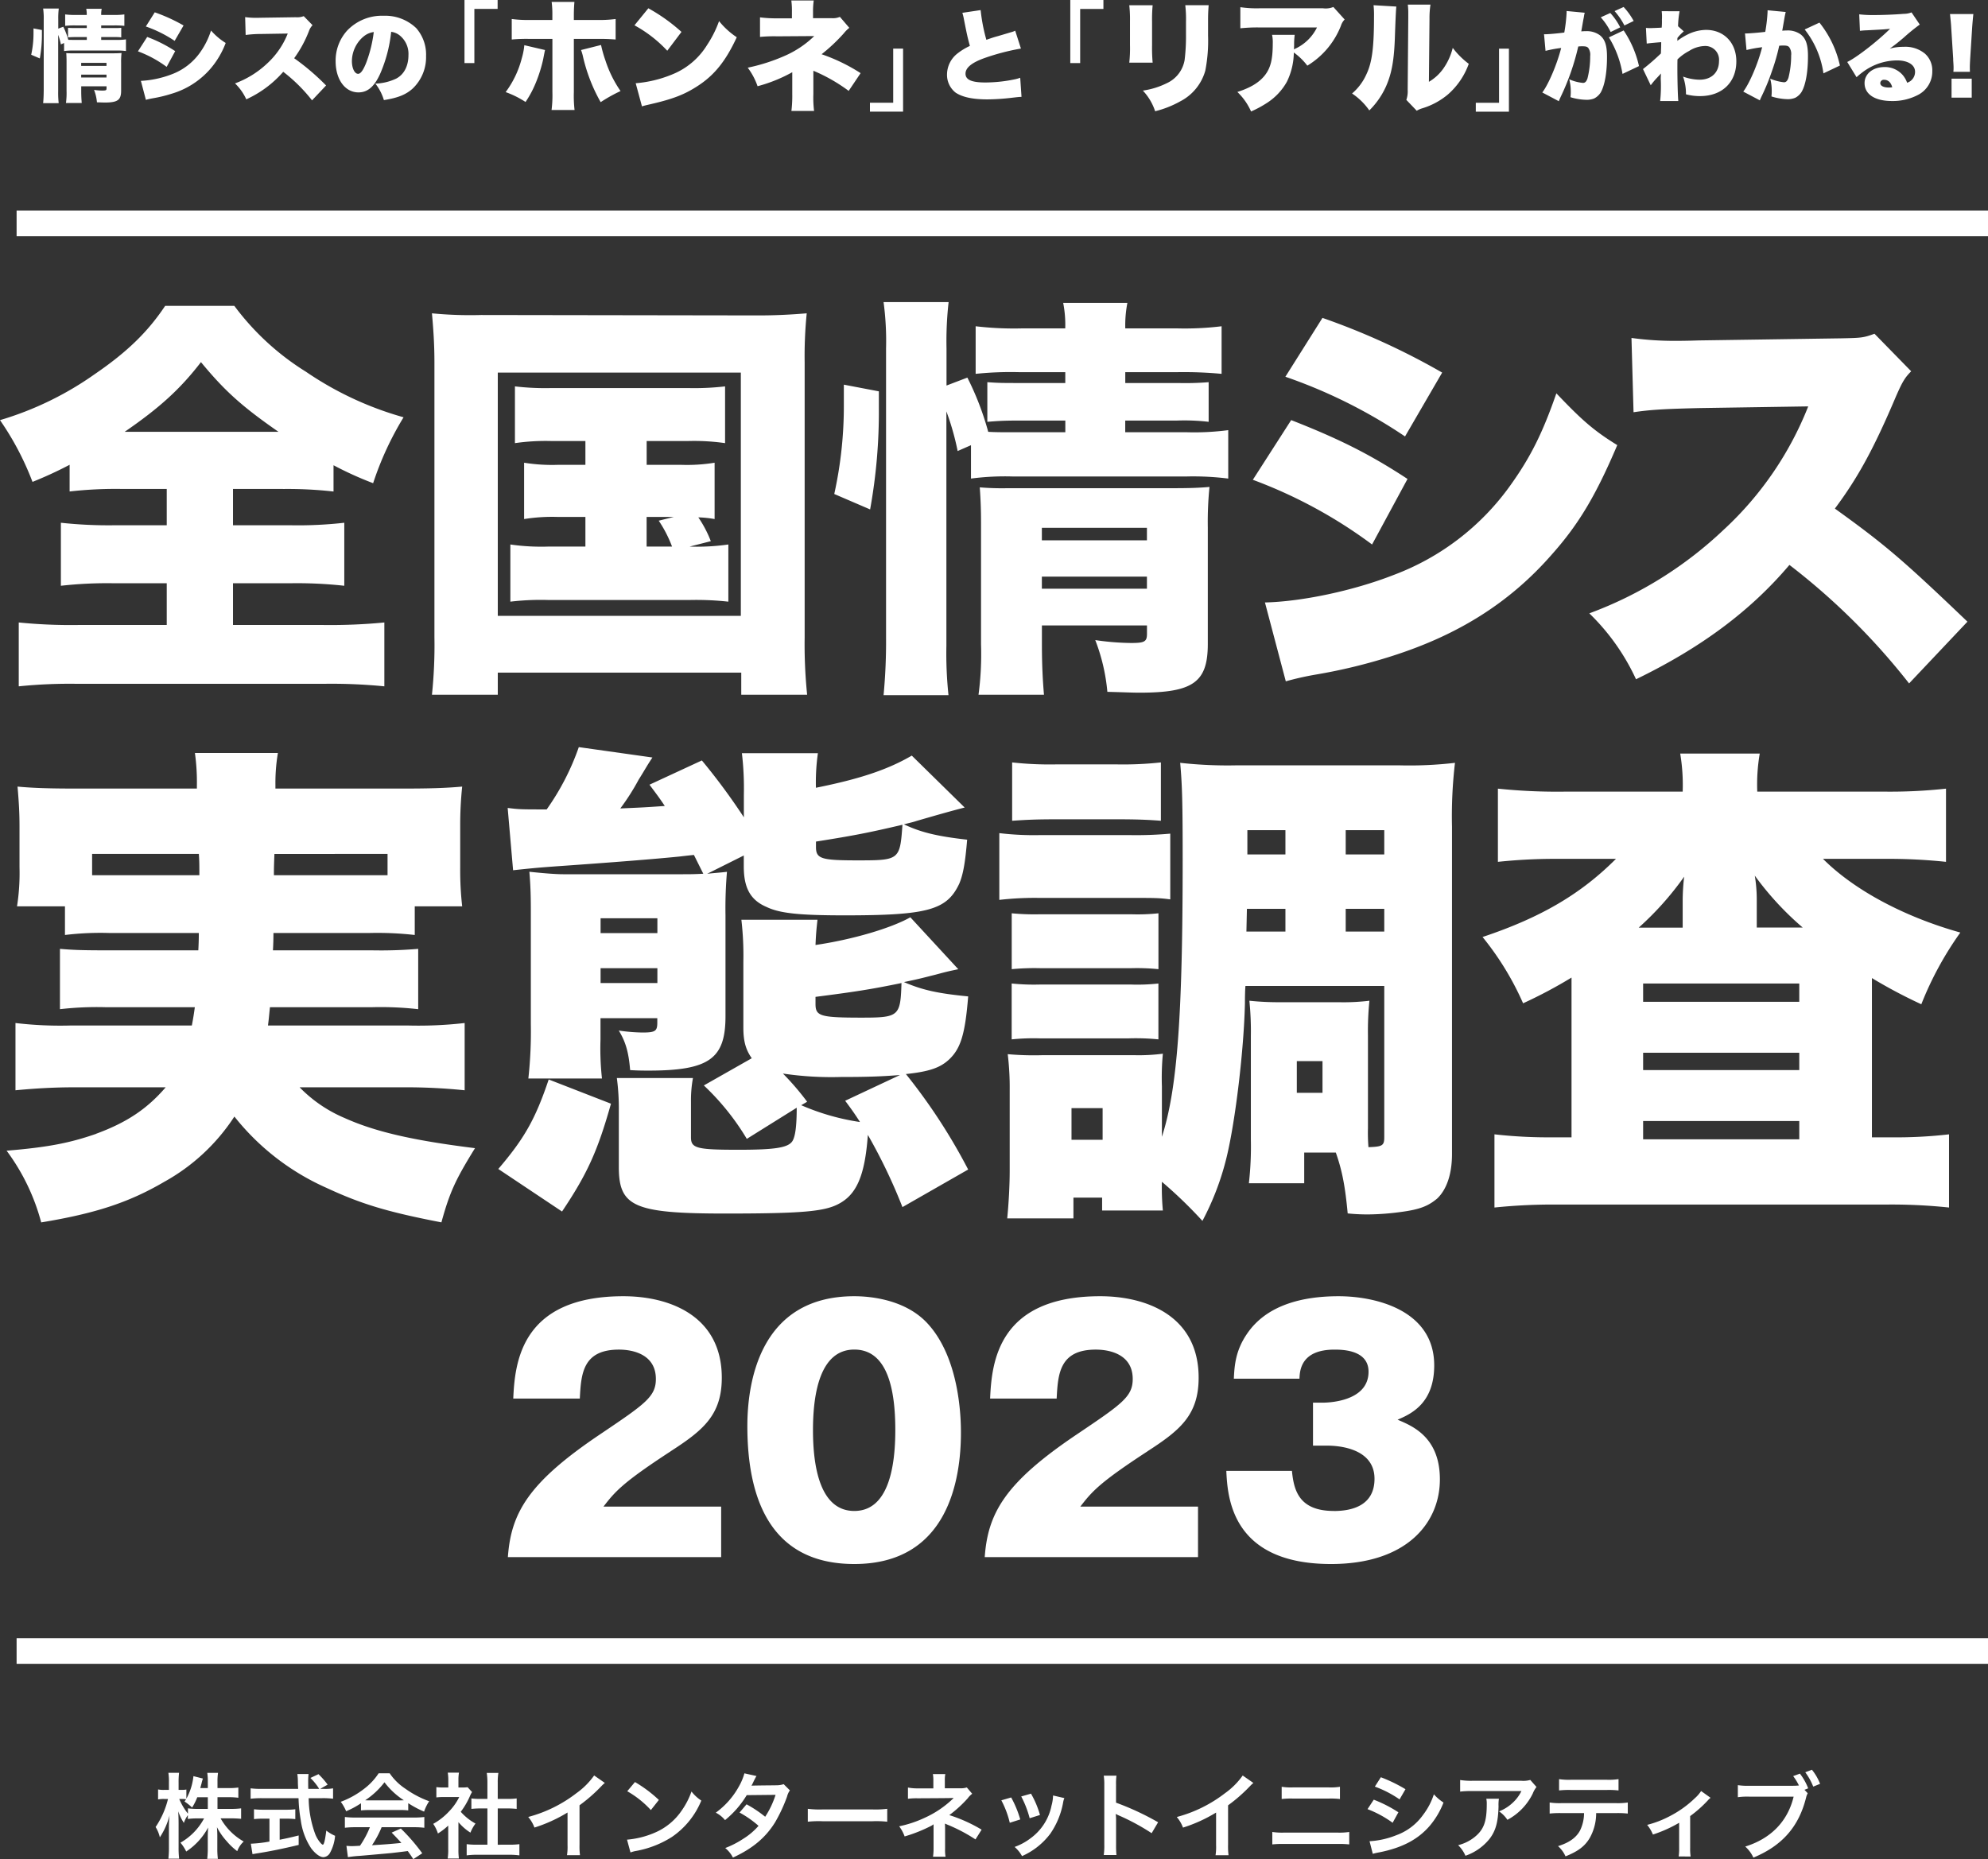<svg xmlns="http://www.w3.org/2000/svg" width="472.85" height="442.24" viewBox="0 0 472.85 442.24">
  <rect x="0" y="0" width="472.85" height="442.24" fill="#333333" stroke="none"/>
  <path id="パス_27884" data-name="パス 27884" d="M10.24,24.54h3.72a22.019,22.019,0,0,1-.12-2.82V8.29a14.54,14.54,0,0,1,.64,2.27l.76-.33v1.91a15.857,15.857,0,0,1,2.36-.12h10a15.5,15.5,0,0,1,2.36.12V9.37a14.372,14.372,0,0,1-2.36.12H24.07V8.82h2.96a12.256,12.256,0,0,1,1.81.07V6.62a15.665,15.665,0,0,1-1.74.05H24.07V6.05h2.96a21.06,21.06,0,0,1,2.55.1V3.43a16.893,16.893,0,0,1-2.6.12H24.07a6.532,6.532,0,0,1,.12-1.46H20.51a6.276,6.276,0,0,1,.12,1.46H18.22a18.313,18.313,0,0,1-2.72-.12V6.15a19.622,19.622,0,0,1,2.51-.1h2.63v.62h-2.6c-.93,0-1.22,0-1.86-.05V8.89a18.288,18.288,0,0,1,1.84-.07h2.63v.67H17.62c-.64,0-.96,0-1.38-.02a16.908,16.908,0,0,0-1.19-3.11l-1.19.45V4.68a19.134,19.134,0,0,1,.12-2.65H10.26a16.477,16.477,0,0,1,.14,2.65V21.24c0,1.27-.05,2.41-.14,3.3Zm14.18-2.99a14.593,14.593,0,0,1-2.05-.17,10.783,10.783,0,0,1,.69,2.96c.98.02,1.41.05,1.84.05,3.08,0,3.91-.6,3.91-2.8V14.95a18.182,18.182,0,0,1,.1-2.34c-.55.05-1.07.07-2.1.07H17.36a14.975,14.975,0,0,1-1.6-.05c.05.67.07,1.27.07,1.98v7a17.669,17.669,0,0,1-.14,2.89h3.75c-.07-.86-.12-1.72-.12-2.89V20.53h6.02v.48c0,.45-.14.53-.91.53Zm-5.11-6.6h6.02v.72H19.31Zm0,3.49v-.69h6.02v.69ZM9.97,8.07V7.14l-2-.38V7.88a23.513,23.513,0,0,1-.55,5.14l2.05.88A31.831,31.831,0,0,0,9.97,8.07Zm31.7,4.09a33.171,33.171,0,0,0-6.66-3.37l-2.2,3.42a27.48,27.48,0,0,1,6.83,3.7Zm-8.16,7.07,1.19,4.52a17.124,17.124,0,0,1,1.7-.38,31.88,31.88,0,0,0,4.34-1.05,19.521,19.521,0,0,0,9.22-5.86,20.384,20.384,0,0,0,3.72-6.24,15.444,15.444,0,0,1-3.49-2.96,18.6,18.6,0,0,1-2.63,5.26,14.452,14.452,0,0,1-6.68,5.14,24,24,0,0,1-7.38,1.58ZM43.66,6.06a40.651,40.651,0,0,0-6.85-3.13L34.69,6.3a29.794,29.794,0,0,1,6.85,3.42ZM55.91,19.85a12.336,12.336,0,0,1,2.67,3.78,25.985,25.985,0,0,0,8.79-6.55,38.293,38.293,0,0,1,6.85,6.79l3.34-3.54a55.893,55.893,0,0,0-7.59-6.48A28.334,28.334,0,0,0,73.48,7.4a3.809,3.809,0,0,1,.86-1.41l-2.1-2.15a4.305,4.305,0,0,1-1.91.26l-8.17.12c-.69.02-1.15.02-1.34.02a17.643,17.643,0,0,1-2.51-.17l.12,4.25a29.273,29.273,0,0,1,3.8-.24l6.21-.1a19.266,19.266,0,0,1-4.8,7.03,22.517,22.517,0,0,1-7.74,4.83Zm29.34,2.13c2.17,0,3.77-1.34,5.16-4.4A33.6,33.6,0,0,0,93.04,7.57a4,4,0,0,1,2.01.84,5.615,5.615,0,0,1,2.1,4.71c0,2.56-1.03,4.56-2.86,5.55a12.439,12.439,0,0,1-5.01,1.22,11.769,11.769,0,0,1,2.03,3.92c3.34-.53,5.23-1.29,6.85-2.75a10.269,10.269,0,0,0,3.18-7.72A9.524,9.524,0,0,0,99,6.69a10.654,10.654,0,0,0-7.78-2.94,11.415,11.415,0,0,0-8.64,3.51,10.633,10.633,0,0,0-2.75,7.29c0,4.37,2.25,7.43,5.44,7.43ZM86.3,8.84a4.744,4.744,0,0,1,2.6-1.22,31.105,31.105,0,0,1-1.79,7.29c-.72,1.82-1.34,2.65-1.93,2.65-.84,0-1.48-1.34-1.48-3.04a7.757,7.757,0,0,1,2.6-5.69Zm26.53-6.72h5.53V0h-7.88V15h2.35V2.12Zm18.56,7.14v12.6a27.751,27.751,0,0,1-.2,4.3h5.47a29.839,29.839,0,0,1-.17-4.25V9.26h5.53a43.4,43.4,0,0,1,4.41.14V4.52a29.859,29.859,0,0,1-4.5.23h-5.44V3.69c0-1.29.06-2.38.14-3.24h-5.42a22.279,22.279,0,0,1,.17,3.18V4.75h-5.3a28.957,28.957,0,0,1-4.36-.23V9.4a37.211,37.211,0,0,1,4.33-.14h5.33Zm-3.93,10.39a34.181,34.181,0,0,0,1.72-5.48c.23-1.18.37-1.92.46-2.27l-4.93-1.15a15.728,15.728,0,0,1-.6,3.1,23.1,23.1,0,0,1-3.84,8.06A22.058,22.058,0,0,1,125,24.26a24.536,24.536,0,0,0,2.46-4.62Zm15.5-8.95-4.76,1.2a10.153,10.153,0,0,1,.43,1.41,39.981,39.981,0,0,0,4.24,10.99,35.923,35.923,0,0,1,4.73-2.64,27.7,27.7,0,0,1-3.58-7.23,29.237,29.237,0,0,1-1.06-3.73Zm8.24,9.09,1.49,5.51c.77-.23.95-.26,2.06-.52,5.33-1.23,8.05-2.29,11.15-4.3,4.01-2.58,6.73-5.97,9.34-11.62a18.486,18.486,0,0,1-4.21-3.84,25.9,25.9,0,0,1-2.81,5.62,17.328,17.328,0,0,1-8.4,7.09,28.674,28.674,0,0,1-8.62,2.07Zm7.51-7.72,3.38-4.48a41.8,41.8,0,0,0-7.88-5.62l-3.3,4.05A30.7,30.7,0,0,1,158.71,12.07Zm19.13,4.02a15.989,15.989,0,0,1,2.35,4.42,35.82,35.82,0,0,0,8.25-3.33v5.16a29.655,29.655,0,0,1-.2,4.05h5.39a25.554,25.554,0,0,1-.17-4.02V16.83a39.768,39.768,0,0,1,8.4,4.79l2.84-4.22a42.542,42.542,0,0,0-9.28-4.5,41.663,41.663,0,0,0,5.27-4.96,8.459,8.459,0,0,1,1.32-1.32l-2.24-2.61a4.172,4.172,0,0,1-1.83.32h-4.56V2.72a18.233,18.233,0,0,1,.17-2.61h-5.33a18.96,18.96,0,0,1,.14,2.67V4.36h-3.41a30.264,30.264,0,0,1-4.18-.23V8.78a35.609,35.609,0,0,1,4.13-.14l8.77-.06a23.693,23.693,0,0,1-7.22,4.79,43.494,43.494,0,0,1-8.6,2.73Zm36.96-4.53h-2.35V24.44h-5.53v2.12h7.88Zm12.65,10.57c1.58,1,3.99,1.51,7.42,1.51a52.682,52.682,0,0,0,6.02-.41c1.22-.14,1.48-.17,2.08-.19l-.31-4.54a9.77,9.77,0,0,1-1.26.36,34.642,34.642,0,0,1-7,.76c-3.32,0-4.75-.65-4.75-2.1s1.58-2.68,4.63-3.75a53.911,53.911,0,0,1,8.55-2.22L241.47,7.3a4.7,4.7,0,0,1-.98.36q-.86.26-3.13.93c-.98.26-1.67.5-2.75.88a40.771,40.771,0,0,1-1.36-7.07l-4.35.65a12.63,12.63,0,0,1,.38,1.58c.72,3.63.84,4.21,1.41,6.29a14.951,14.951,0,0,0-2.98,1.82,6.4,6.4,0,0,0-2.46,4.92,5.371,5.371,0,0,0,2.2,4.49Zm29.47-20h5.53V0h-7.88V15h2.35V2.12ZM268.6,14.9h5.56a39.083,39.083,0,0,1-.14-4.1V5.09a35.808,35.808,0,0,1,.14-3.84H268.6a29.406,29.406,0,0,1,.17,3.79v5.68a30.5,30.5,0,0,1-.17,4.19Zm6.16,11.56a24.042,24.042,0,0,0,5.96-2.35,11.808,11.808,0,0,0,5.96-7.29,37.084,37.084,0,0,0,.66-8.35V5.11c0-1.84.03-2.27.14-3.87h-5.56a28.4,28.4,0,0,1,.17,3.93V8.15a46.927,46.927,0,0,1-.32,6.08,7.429,7.429,0,0,1-4.27,5.57,18.666,18.666,0,0,1-5.67,1.75,13.06,13.06,0,0,1,2.92,4.91Zm19.54-4.59a14.48,14.48,0,0,1,3.27,4.65,26.246,26.246,0,0,0,4.04-2.21,14.221,14.221,0,0,0,4.47-4.85,16.213,16.213,0,0,0,1.66-6.97,15.09,15.09,0,0,1,3.21,3.13,19.329,19.329,0,0,0,7.99-9.49,3.665,3.665,0,0,1,.89-1.49l-2.69-2.98a4.773,4.773,0,0,1-2.46.31H299.66a27.275,27.275,0,0,1-4.64-.26V6.73a39.061,39.061,0,0,1,4.56-.2h13.67a10.866,10.866,0,0,1-4.81,4.88,6.559,6.559,0,0,0-.66.34c0-.29.03-.98.03-1a16.684,16.684,0,0,1,.14-2.47h-5.39a7.956,7.956,0,0,1,.17,1.98c0,3.82-.49,5.85-1.86,7.63-1.35,1.72-3.41,2.98-6.56,3.99Zm44.07,3.87a17.221,17.221,0,0,0,6.02-3.27,17.5,17.5,0,0,0,4.96-7.29,18.964,18.964,0,0,1-3.81-3.79,14.734,14.734,0,0,1-2.23,4.91,11.056,11.056,0,0,1-3.44,3.16l.14-15.03a21.01,21.01,0,0,1,.23-3.33h-5.39a16.5,16.5,0,0,1,.11,2.24V4.37l-.14,16.98a6.236,6.236,0,0,1-.32,2.41l2.47,2.58a6.029,6.029,0,0,1,1.4-.6Zm-12.67.52a18.921,18.921,0,0,0,3.98-5.74c1.37-3.13,1.95-6.31,2.12-12.31q.2-5.68.32-6.65l-5.42-.32a20.528,20.528,0,0,1,.11,2.64c0,7.43-.46,10.99-1.81,13.8a12.87,12.87,0,0,1-3.41,4.56,15.474,15.474,0,0,1,4.1,4.02Zm33.2-14.69h-2.35V24.45h-5.53v2.12h7.88v-15Zm26.47-5.06a15.214,15.214,0,0,0-2.36-3.42l-2.27,1.03a15.015,15.015,0,0,1,2.36,3.49ZM370.78,24.03c.14-.36.19-.43.38-.88a56.881,56.881,0,0,0,4.23-12.09,8.294,8.294,0,0,1,.96-.05c.84,0,1.17.1,1.43.41a2.791,2.791,0,0,1,.45,1.91,21.486,21.486,0,0,1-.64,5.31c-.26.76-.57,1.08-1.07,1.08a10.292,10.292,0,0,1-3.27-.86,11.5,11.5,0,0,1,.36,2.87,11.223,11.223,0,0,1-.07,1.39,13.6,13.6,0,0,0,3.8.62,4.659,4.659,0,0,0,1.86-.33A4,4,0,0,0,380.73,22c.96-1.67,1.5-4.76,1.5-8.48,0-2.7-.48-4.16-1.7-5.14a5.225,5.225,0,0,0-3.39-.96,7.677,7.677,0,0,0-1.03.05c.07-.38.24-1.36.45-2.58l.17-.86c.02-.14.05-.36.07-.43a2.432,2.432,0,0,1,.14-.57l-4.32-.41v.41a38.085,38.085,0,0,1-.55,4.71c-1.57.22-3.84.41-4.61.41a.9.9,0,0,1-.21-.02l.36,3.97a29.564,29.564,0,0,1,3.72-.69c-.98,3.85-2.98,8.58-4.49,10.59l3.94,2.08ZM382.67,8.88a24.087,24.087,0,0,1,3.25,8.7l3.92-1.86a24.988,24.988,0,0,0-3.65-8.48l-3.51,1.65Zm5.9-3.9a16.458,16.458,0,0,0-2.39-3.32l-2.15.98a16.239,16.239,0,0,1,2.34,3.42l2.2-1.07Zm6.52,7.7a54.85,54.85,0,0,1-4.3,3.75l1.84,3.85a19.985,19.985,0,0,1,1.55-1.84q.62-.65.88-.96-.05.96-.05,1.27a33.561,33.561,0,0,1-.14,5.28h4.32c-.12-1.2-.22-4.83-.22-7.84,0-.48,0-.96.02-2.06a11.76,11.76,0,0,1,2.77-2.01,7.271,7.271,0,0,1,3.58-1.17,3.267,3.267,0,0,1,3.53,3.56c0,2.73-1.79,4.45-4.63,4.45a11.918,11.918,0,0,1-3.92-.74,12.155,12.155,0,0,1,.69,4.21,12.607,12.607,0,0,0,3.34.43c5.23,0,8.64-3.25,8.64-8.27,0-4.42-2.94-7.48-7.21-7.48a10.148,10.148,0,0,0-4.25,1.03,15.217,15.217,0,0,0-2.58,1.58,3.274,3.274,0,0,0,.02-.38,2.192,2.192,0,0,1,.02-.33,11.829,11.829,0,0,1,1.5-1.55l-1.36-1.22a22.7,22.7,0,0,1,.36-3.56l-4.25-.02c.05.57.07.79.07,1.12v.17c0,.26,0,.53-.02.76a16.46,16.46,0,0,1-.05,1.86c-.6.05-2.58.12-2.84.12q-.17,0-.91-.05l.19,3.73q.67-.12,3.44-.34,0,.53-.02,1.31c-.02.48-.02.74-.05,1.34Zm23.49,11.18c.14-.34.19-.45.38-.86a51.432,51.432,0,0,0,2.53-6.17,48.147,48.147,0,0,0,1.7-5.95,8.294,8.294,0,0,1,.96-.05c.84,0,1.17.1,1.43.41a2.816,2.816,0,0,1,.45,1.94,21.615,21.615,0,0,1-.64,5.31c-.26.76-.57,1.08-1.07,1.08a11.184,11.184,0,0,1-3.27-.86,11.166,11.166,0,0,1,.36,2.84,10.981,10.981,0,0,1-.07,1.39,13.807,13.807,0,0,0,3.8.65,4.659,4.659,0,0,0,1.86-.33,3.9,3.9,0,0,0,1.53-1.43c.96-1.65,1.5-4.76,1.5-8.48,0-2.7-.48-4.16-1.7-5.14a5.225,5.225,0,0,0-3.39-.96c-.33,0-.62.02-1.03.05.1-.55.26-1.46.45-2.56q.24-1.41.38-1.89l-4.32-.41v.41a38.671,38.671,0,0,1-.55,4.73c-1.55.19-3.84.38-4.61.38h-.21l.36,3.94a29.661,29.661,0,0,1,3.72-.67c-.95,3.78-2.96,8.53-4.49,10.56l3.94,2.08Zm19.05-8.27a24.911,24.911,0,0,0-4.87-10.21l-3.51,1.63a21.783,21.783,0,0,1,4.46,10.44l3.92-1.86Zm3.96,2.77a17.777,17.777,0,0,1,2.29-1.79,13.715,13.715,0,0,1,7.35-2.2c2.53,0,4.27,1.03,4.27,2.7a2.7,2.7,0,0,1-1.89,2.61,5.711,5.711,0,0,0-1.1-1.89,5.6,5.6,0,0,0-4.27-1.84c-2.77,0-4.75,1.6-4.75,3.82,0,2.65,2.46,4.26,6.49,4.26a12.936,12.936,0,0,0,6.33-1.51,6.242,6.242,0,0,0,3.29-5.62,5.306,5.306,0,0,0-1.74-4.13,7.315,7.315,0,0,0-5.11-1.63,11.589,11.589,0,0,0-3.27.43c1.6-1.17,2.03-1.53,3.3-2.6a47.548,47.548,0,0,1,3.84-3.13l-1.96-2.89a4.933,4.933,0,0,1-1.81.34c-2.41.19-5.06.29-7.19.29a26.551,26.551,0,0,1-3.44-.17l.17,3.92c.48-.05.93-.1,1.58-.12,3.37-.17,4.32-.22,5.59-.36-2.96,2.94-8,6.86-10.19,7.89l2.22,3.63Zm7.69,2.46c-1.29,0-2.05-.41-2.05-1.05a.821.821,0,0,1,.93-.79c.93,0,1.6.62,1.91,1.77A3.689,3.689,0,0,1,449.28,20.82Zm14.9,2.41h4.8V18.71h-4.8Zm.38-9.08q.1,1.41.1,1.86a8.564,8.564,0,0,1-.05,1.08h3.94c-.02-.6-.02-.86-.02-1.1,0-.36.02-.84.07-1.84l.48-7.58c.07-1,.22-2.68.29-3.23h-5.56c.12,1.17.24,2.25.29,3.23l.48,7.58ZM67.33,116.32a97.322,97.322,0,0,1,12,.6v-6.25a82.3,82.3,0,0,0,9.42,4.27,74.509,74.509,0,0,1,7.24-15.68,78.737,78.737,0,0,1-23.2-10.82A61.789,61.789,0,0,1,55.74,72.76H39.28c-4.16,6.25-9.12,11.02-16.66,16.18A76.777,76.777,0,0,1,0,99.94a68.2,68.2,0,0,1,7.73,14.69,93.214,93.214,0,0,0,8.83-4.07v6.35a97.351,97.351,0,0,1,12.49-.6H39.66v8.64H26.97a105.194,105.194,0,0,1-12.49-.6v14.99a98.54,98.54,0,0,1,12.49-.6H39.66v9.93H18.54a123.925,123.925,0,0,1-14.08-.6v15.19a119.618,119.618,0,0,1,13.68-.6h59.1a128.41,128.41,0,0,1,14.18.6V148.07a133.333,133.333,0,0,1-14.48.6H55.42v-9.93H69.2a102.03,102.03,0,0,1,12.69.6V124.35a98.161,98.161,0,0,1-12.59.6H55.42v-8.64h11.9Zm-37.68-13.6c8.23-5.66,13.19-10.13,18.15-16.58,5.65,6.85,9.72,10.52,18.44,16.58H29.65Zm139.42,26.01a27.493,27.493,0,0,0-2.97-5.66,25.4,25.4,0,0,1,3.87.4v-13.4a40.668,40.668,0,0,1-8.03.5h-8.13v-5.66h9.82a51.8,51.8,0,0,1,8.83.5V91.91a63.161,63.161,0,0,1-8.83.4H131.21a61.611,61.611,0,0,1-8.73-.4v13.5a51.147,51.147,0,0,1,8.73-.5h8.03v5.66h-6.45a41.825,41.825,0,0,1-8.13-.5v13.4a42.459,42.459,0,0,1,8.13-.5h6.45v7.05h-8.93a51.478,51.478,0,0,1-8.92-.5v13.6a61.2,61.2,0,0,1,8.92-.4h33.91a70.215,70.215,0,0,1,9.02.4v-13.6a53.342,53.342,0,0,1-9.22.5l5.06-1.29Zm-9.22,1.29H153.8v-7.05h6.45l-3.57.89a29.538,29.538,0,0,1,3.17,6.16Zm-57.12,35.24H118.4V160h57.91v5.26h15.67a118.066,118.066,0,0,1-.59-13.7V86.24a102.621,102.621,0,0,1,.49-11.71c-3.67.3-7.14.5-11.6.5l-65.84-.1a92.873,92.873,0,0,1-11.7-.4c.4,4.47.59,7.84.59,11.71v65.32a113.409,113.409,0,0,1-.59,13.7ZM118.4,88.63h57.81V146.5H118.4V88.63Zm114.34,76.63h15.57c-.3-3.57-.49-7.15-.49-12.01v-4.47h24.99v1.99c0,1.88-.6,2.18-3.77,2.18a61.561,61.561,0,0,1-8.53-.69,45.309,45.309,0,0,1,2.88,12.31c4.07.1,5.85.2,7.63.2,12.79,0,16.26-2.48,16.26-11.61v-27.6a83.177,83.177,0,0,1,.4-9.73c-2.28.2-4.46.3-8.73.3H239.68a64.284,64.284,0,0,1-6.64-.2c.2,2.78.3,5.26.3,8.24v29.09a72.782,72.782,0,0,1-.6,12.01Zm15.07-39.71H272.8v2.98H247.81v-2.98Zm0,11.61H272.8v2.88H247.81v-2.88ZM209.04,93.09l-8.33-1.59v4.67a96.76,96.76,0,0,1-2.28,21.34l8.53,3.67a130.3,130.3,0,0,0,2.08-24.22Zm1.09,72.27H225.6a94.073,94.073,0,0,1-.5-11.71V97.86a62.709,62.709,0,0,1,2.68,9.43l3.17-1.39v7.94a62.236,62.236,0,0,1,9.82-.5h41.55a67.136,67.136,0,0,1,9.82.5V102.32a61.541,61.541,0,0,1-9.82.5H267.64v-2.78h12.3a49.791,49.791,0,0,1,7.54.3V90.91a67.784,67.784,0,0,1-7.24.2H267.65V88.53h12.3a96.16,96.16,0,0,1,10.61.4V77.61a72.153,72.153,0,0,1-10.81.5h-12.1a28.073,28.073,0,0,1,.5-6.06H252.88a27.03,27.03,0,0,1,.49,6.06H243.36a78.132,78.132,0,0,1-11.3-.5V88.93a80.468,80.468,0,0,1,10.41-.4h10.91v2.58H242.57c-3.87,0-5.06,0-7.73-.2v9.43c2.58-.2,3.87-.3,7.64-.3h10.91v2.78H240.8c-2.68,0-3.97,0-5.75-.1a68.125,68.125,0,0,0-4.96-12.9l-4.96,1.89V82.88a82.427,82.427,0,0,1,.5-11.02H210.16a69.328,69.328,0,0,1,.59,11.02v68.79a135.916,135.916,0,0,1-.59,13.7Zm116.22-35.84,8.43-15.59c-8.92-5.86-16.26-9.53-27.67-14l-9.12,14.2A113.615,113.615,0,0,1,326.35,129.52Zm43.83-35.94c-3.27,9.43-6.15,15.19-10.91,21.84a59.892,59.892,0,0,1-27.76,21.34c-9.62,3.77-21.91,6.35-30.64,6.55l4.96,18.76a71.454,71.454,0,0,1,7.04-1.59,130.284,130.284,0,0,0,18.05-4.37c15.96-5.06,28.26-12.81,38.28-24.32,6.35-7.15,10.41-14,15.47-25.91-5.65-3.47-8.53-6.06-14.48-12.31Zm-27.17-4.96a167.3,167.3,0,0,0-28.46-13l-8.82,14a122.1,122.1,0,0,1,28.46,14.2l8.83-15.19Zm67.14,37.23a93.37,93.37,0,0,1-32.13,20.05,52.229,52.229,0,0,1,11.11,15.68c15.37-7.45,27.17-16.18,36.49-27.2a159.579,159.579,0,0,1,28.46,28.19l13.88-14.69c-15.47-14.79-19.53-18.26-31.53-26.9,5.55-7.44,9.32-14.39,14.58-26.8,1.49-3.38,2.08-4.37,3.57-5.86l-8.73-8.93c-2.68.99-3.27.99-7.93,1.09l-33.91.5c-2.88.1-4.76.1-5.55.1a74.3,74.3,0,0,1-10.41-.69l.49,17.67c4.07-.6,7.24-.79,15.77-.99l25.78-.4a79.777,79.777,0,0,1-19.93,29.18ZM22.84,269.72c-6.11,2.12-11.28,3.18-21.27,4A50.037,50.037,0,0,1,9.8,290.78c12.81-2.12,20.8-4.7,29.26-9.65A47.1,47.1,0,0,0,55.75,265.6a57.881,57.881,0,0,0,21.86,16.94c8.34,3.88,14.57,5.76,27.38,8.23,2-7.29,3.41-10.23,7.99-17.65-15.16-1.88-23.97-4-31.03-7.18a32.738,32.738,0,0,1-10.69-7.3h24.8a136.948,136.948,0,0,1,14.46.71v-16a96.447,96.447,0,0,1-13.52.59H63.74c.23-1.76.23-2.12.47-4.35H88.42a79.3,79.3,0,0,1,11.05.47V225.71a106.239,106.239,0,0,1-11.05.35H64.92q.12-2,.12-4.12H87.72a78.377,78.377,0,0,1,10.93.47v-6.82h11.28a76.664,76.664,0,0,1-.47-9.18V196.29a88.03,88.03,0,0,1,.47-9.18c-3.88.35-7.64.47-14.1.47H65.51v-.94a42.689,42.689,0,0,1,.59-7.53H46.36a49.689,49.689,0,0,1,.47,7.65v.82H18.27c-6.46,0-10.34-.12-14.1-.47.35,4,.47,6.47.47,9.53v9.65a51.314,51.314,0,0,1-.59,9.3h11.4v6.82a70.184,70.184,0,0,1,10.69-.47H47.29q0,1.88-.12,4.12H25.19c-6.35,0-8.11-.12-10.93-.35v14.35a77.263,77.263,0,0,1,10.93-.47H46.34c-.23,1.65-.35,2.47-.71,4.35H16.84a90.652,90.652,0,0,1-13.16-.59v16c4.94-.47,9.28-.71,14.22-.71H39.41c-4.35,5.06-9.17,8.35-16.57,11.06Zm42.43-66.59H92.18v5.06H65.15c0-1.65,0-1.76.12-5.06Zm-39.13,5.06H21.91v-5.06H47.3c.12,1.88.12,2.47.12,5.06H26.15Zm150.32-29.06a71.776,71.776,0,0,1,.47,9.88v5.41a149.278,149.278,0,0,0-9.99-13.53l-12.46,5.77c1.76,2.35,2.47,3.29,3.64,5.06-4.94.35-5.29.35-10.58.59a53.714,53.714,0,0,0,4.35-6.82c1.41-2.24,1.88-3.18,3.29-5.3l-17.51-2.47a59.347,59.347,0,0,1-7.64,14.82c-6.11,0-6.46,0-9.28-.35l1.29,14.82c5.41-.59,7.29-.71,10.34-.94,13.51-.94,23.86-1.77,29.5-2.35q2-.24,3.17-.35.82,1.65,2.23,4.47c-2.23.12-3.29.12-4.82.12H134.02c-1.88,0-4.7-.23-8.11-.59.23,2.59.35,5.18.35,9.06v27.18a101.882,101.882,0,0,1-.59,12.94h17.51a65.29,65.29,0,0,1-.35-9.29V242.2h13.51v1.06c0,2-.47,2.35-3.52,2.35a41.416,41.416,0,0,1-5.64-.47c1.65,2.71,2.35,5.18,2.7,9.41,1.88.12,3.41.12,4.35.12,14.46,0,18.33-2.82,18.33-12.94v-24a101.952,101.952,0,0,1,.35-10.35c-1.88.23-2.58.23-4.7.47l8.7-4.35v2.59c0,5.06,1.53,8,5.41,9.65,3.17,1.53,7.87,2,18.69,2,19.74,0,24.21-1.29,27.15-7.53.94-2.24,1.41-4.94,1.88-10.47-7.29-.82-11.05-1.77-15.04-3.65,1.29-.35,2-.47,3.05-.82q7.64-2.23,11.4-3.18l-12.58-12.35c-5.64,3.29-12.22,5.53-22.8,7.65a49.114,49.114,0,0,1,.47-8.23h-18.1Zm-20.1,54.71H142.85v-3.53h13.51Zm0-11.88H142.85v-3.53h13.51Zm58.29-25.77c-.59,8.35-.71,8.47-10.58,8.47-8.7,0-9.99-.35-9.99-3.18v-1.29c8.93-1.41,12.57-2.12,20.57-4Zm15.63,40.83c-7.29-.71-10.93-1.53-15.28-3.41,4-.82,5.17-1.18,7.52-1.76,3.05-.82,3.17-.82,5.41-1.3l-11.4-12.35c-4.58,2.59-13.75,5.3-22.56,6.59.12-2.82.24-3.88.47-6h-18.1a73.75,73.75,0,0,1,.47,10v15.65c0,3.29.59,5.29,2,7.29l-11.4,6.47a58.876,58.876,0,0,1,10.22,12.71l11.87-7.41c0,4.47-.35,6.94-1.06,8-1.06,1.53-4.23,2-12.81,2-9.87,0-11.28-.35-11.28-2.94v-8.47a29.174,29.174,0,0,1,.47-5.65h-18.1a55.106,55.106,0,0,1,.47,7.88v13.29c0,9.41,3.64,11.06,25.27,11.06,18.1,0,23.5-.47,26.91-2.24,4.35-2.23,6.35-6.71,7.05-16.47a129.582,129.582,0,0,1,8.23,17.18l15.63-8.94a137.119,137.119,0,0,0-14.81-22.71c5.64-.59,8.23-1.53,10.34-3.53,2.7-2.59,3.76-6,4.47-14.94Zm-29.26,24.82c1.76,2.35,2.47,3.41,3.53,5.06a55.172,55.172,0,0,1-13.98-4l1.41-.82a63.638,63.638,0,0,0-5.76-6.71,78.222,78.222,0,0,0,13.75.82c6.23,0,9.75-.12,14.1-.47l-13.04,6.12Zm4-19.77c-9.99,0-11.05-.35-11.05-3.29v-1.65c9.17-1.18,13.05-1.76,20.45-3.29-.24,7.88-.59,8.23-9.4,8.23Zm-59.7,20.47-14.81-5.76c-3.17,9.41-5.76,14-11.99,21.29l15.16,10.12C139.67,279.25,142.14,273.84,145.32,262.54Zm130.22-45.29a46.735,46.735,0,0,1-6.58.23H247.57a57.7,57.7,0,0,1-6.93-.23v13.29a57.7,57.7,0,0,1,6.93-.23h21.39a51.411,51.411,0,0,1,6.58.23Zm5.17-35.77c.47,5.29.59,9.18.59,22.94,0,37.3-1.29,54.71-4.94,66v-12a61.693,61.693,0,0,1,.23-7.77,44.386,44.386,0,0,1-6.82.35H248.03a69.893,69.893,0,0,1-8.34-.24,65.727,65.727,0,0,1,.47,8.59v19.06c0,3.53-.23,7.77-.59,11.41h15.75v-4.94h6.82v3.06h14.45a57.8,57.8,0,0,1-.23-6.82,106.478,106.478,0,0,1,9.64,9.3,64.8,64.8,0,0,0,5.76-15.18c2.11-8.71,4.11-25.65,4.35-36.59q0-2.71.12-4.12h33.02v36c0,2-.47,2.24-3.76,2.35a42.28,42.28,0,0,1-.12-4.47V246.29a71.184,71.184,0,0,1,.35-8.24,51.54,51.54,0,0,1-7.4.35H304.69a67.013,67.013,0,0,1-7.52-.35,73.47,73.47,0,0,1,.35,8.47v24.59a77.425,77.425,0,0,1-.47,10.35h13.16v-7.29h7.52c1.53,4.35,2.23,8.12,2.82,14.47a45.43,45.43,0,0,0,4.94.24,61.051,61.051,0,0,0,7.76-.59c4.47-.59,6.46-1.41,8.58-3.18,2.23-2.12,3.53-5.76,3.53-10.59V196.64a108.8,108.8,0,0,1,.71-15.18,93.451,93.451,0,0,1-13.4.59H294.36a102.523,102.523,0,0,1-13.63-.59Zm-18.45,89.65h-7.4V263.6h7.4Zm52.3-11.18h-6.11v-7.53h6.11Zm5.52-62.47h9.17v5.77h-9.17Zm0,18.71h9.17v5.41h-9.17Zm-23.39-18.71h9.05v5.77h-9.05Zm-.12,18.71h9.17v5.41h-9.28l.12-5.41Zm-49.01,18a52.329,52.329,0,0,1-6.93-.24v13.29a51.361,51.361,0,0,1,6.7-.24h21.15a53.4,53.4,0,0,1,7.05.24V233.95a45.786,45.786,0,0,1-6.7.24H247.56Zm18.1-39.3c4.82,0,7.52.12,10.46.35V181.36a82.781,82.781,0,0,1-10.46.47H251.2a81.572,81.572,0,0,1-10.46-.47v13.88c3.29-.23,5.76-.35,10.46-.35Zm12.69,3.41a89.661,89.661,0,0,1-9.52.35H247.21a69.2,69.2,0,0,1-9.52-.47v15.88a73.725,73.725,0,0,1,9.52-.47h21.86c5.64,0,6.7,0,9.28.35V198.29Zm178.64,40.59a79.5,79.5,0,0,1,9.28-17.06c-13.4-3.76-25.27-10.12-32.67-17.53h14.69a131.255,131.255,0,0,1,14.57.71V187.6a122.657,122.657,0,0,1-14.57.71H417.97a43.409,43.409,0,0,1,.59-9.06H399.64a45.515,45.515,0,0,1,.59,9.06H372.26a136.721,136.721,0,0,1-15.98-.71v17.41a130.5,130.5,0,0,1,14.45-.71h13.63c-8.23,8.24-17.63,13.88-31.73,18.59a68.957,68.957,0,0,1,9.64,15.77,111.429,111.429,0,0,0,11.52-6.12v38h-4.23a114.637,114.637,0,0,1-14.1-.71v17.41a135.631,135.631,0,0,1,15.39-.7h77.33a130.345,130.345,0,0,1,15.4.7V269.83a108.651,108.651,0,0,1-13.87.71h-4.47V232.66a120.21,120.21,0,0,0,11.75,6.23Zm-56.41-30.35a50.3,50.3,0,0,0-.35,5.53v6.59H389.77A71.919,71.919,0,0,0,400.58,208.54Zm27.38,62.47H390.82v-4.35h37.14v4.35Zm0-16.47H390.82v-4.12h37.14v4.12Zm0-16.24H390.82v-4.35h37.14v4.35Zm-10.11-17.65v-6.59a34.84,34.84,0,0,0-.47-5.77,71.449,71.449,0,0,0,11.4,12.35H417.85ZM52.5,432.54h2.47a23.54,23.54,0,0,1,2.38.11v-2.49a17.276,17.276,0,0,1-2.36.13H51.73v-2.78h2.6a16.884,16.884,0,0,1,2.36.13v-2.43a16.038,16.038,0,0,1-2.36.13h-2.6v-1.52a12.814,12.814,0,0,1,.13-2.1H49.3a12.979,12.979,0,0,1,.13,2.1v1.52H47.64c.11-.42.15-.57.29-1.08a11.989,11.989,0,0,1,.33-1.19l-2.25-.57a14.088,14.088,0,0,1-1.68,5.36v-2.18a5.641,5.641,0,0,1-1.19.09h-.66v-1.79a18.157,18.157,0,0,1,.11-2.27H40.05a13.451,13.451,0,0,1,.13,2.27v1.79h-1.1a6.28,6.28,0,0,1-1.48-.11v2.38a6.646,6.646,0,0,1,1.48-.11h.88a20.517,20.517,0,0,1-2.95,6.67,7.956,7.956,0,0,1,1.01,2.45,17.316,17.316,0,0,0,2.31-5.21,25.778,25.778,0,0,0-.15,2.85v4.74a21.919,21.919,0,0,1-.13,2.71h2.56a21.594,21.594,0,0,1-.13-2.71v-5.65c0-.97-.04-2.18-.09-2.91a13.115,13.115,0,0,0,1.34,2.76,6.964,6.964,0,0,1,.95-1.85v.9a18.642,18.642,0,0,1,2.4-.13h1.46a14.483,14.483,0,0,1-5.62,5.78,9.508,9.508,0,0,1,1.37,2.1,15.693,15.693,0,0,0,5.22-5.72c-.07.86-.09,1.66-.09,2.27v2.63a20.926,20.926,0,0,1-.13,2.56h2.53a19.949,19.949,0,0,1-.13-2.56v-2.78c0-.64-.02-1.44-.09-2.19a15.686,15.686,0,0,0,2.36,3.38,14.392,14.392,0,0,0,2.47,2.32,5.785,5.785,0,0,1,1.54-2.29,14.473,14.473,0,0,1-5.49-5.49Zm-3.06-2.25H47.1a17.417,17.417,0,0,1-2.4-.13v1.26a14.741,14.741,0,0,1-2.07-3.49h.55a6.99,6.99,0,0,1,1.08.07c-.11.18-.18.26-.38.53a12.027,12.027,0,0,1,1.81,1.44,13.682,13.682,0,0,0,1.23-2.45h2.51v2.78Zm27.35,8.54a1.607,1.607,0,0,1-.51-.4,7.147,7.147,0,0,1-1.32-2.19,25.244,25.244,0,0,1-1.54-8.5h3.22a19.158,19.158,0,0,1,2.58.13V425.4a10.7,10.7,0,0,1-2.14.13h-.93l1.78-1.01a18.626,18.626,0,0,0-2.18-2.49l-1.92.9a13.238,13.238,0,0,1,2.09,2.6h-2.6c-.02-.73-.02-1.37-.02-1.74a14.381,14.381,0,0,1,.09-1.79H70.72a12.2,12.2,0,0,1,.13,1.72q0,.66.07,1.81H62.19a19.975,19.975,0,0,1-2.58-.13v2.47a22.809,22.809,0,0,1,2.58-.13h8.82a34.883,34.883,0,0,0,.53,5.25,15.837,15.837,0,0,0,2.45,6.64c.97,1.3,2.09,2.14,2.93,2.14a1.9,1.9,0,0,0,1.52-.93,10.167,10.167,0,0,0,1.26-4.15,9.4,9.4,0,0,1-2.09-1.24c-.29,2.3-.55,3.35-.82,3.35Zm-10.27-6.22h1.52a20.173,20.173,0,0,1,2.2.11v-2.34a18,18,0,0,1-2.23.11H62.68a18.741,18.741,0,0,1-2.27-.11v2.34a20.482,20.482,0,0,1,2.23-.11h1.45v5.45a30.8,30.8,0,0,1-4.43.51l.4,2.49c.37-.07.62-.11.82-.15,2.95-.44,6.44-1.15,10.16-2.05v-2.25c-2.12.53-2.98.71-4.52,1.02v-5.01Zm18.11-.26a21.294,21.294,0,0,1-2.6-.13v2.56a20.423,20.423,0,0,1,2.6-.13h3.35a22.506,22.506,0,0,1-2.36,4.41c-1.13.07-1.79.09-1.94.09-.31,0-.68-.02-1.28-.07l.35,2.69a26.807,26.807,0,0,1,2.84-.31c.88-.07,5.25-.46,7.43-.66.82-.09,2.14-.24,3.97-.48.38.53.6.84,1.32,1.92l2.12-1.39a45.49,45.49,0,0,0-5.09-5.89l-2.18.97c1.24,1.28,1.61,1.68,2.31,2.45q-3.09.33-6.99.55a23.6,23.6,0,0,0,2.29-4.28h7.58a20.292,20.292,0,0,1,2.58.13v-2.56a20.506,20.506,0,0,1-2.58.13H84.62Zm8.05-10.53H90.06a14.654,14.654,0,0,1-3.48,3.71,20.716,20.716,0,0,1-5.53,3.07,10.572,10.572,0,0,1,1.28,2.25,20.226,20.226,0,0,0,3.53-1.9v1.7a16.8,16.8,0,0,1,1.9-.09h7.36a15.785,15.785,0,0,1,1.98.09v-1.72a23.754,23.754,0,0,0,3.77,2.01,10.215,10.215,0,0,1,1.21-2.47,23.326,23.326,0,0,1-5.66-2.98,13.407,13.407,0,0,1-3.73-3.66Zm2.4,6.44H87.76c-.4,0-.53,0-.9-.02a18.933,18.933,0,0,0,4.59-4.28,17.954,17.954,0,0,0,4.61,4.28c-.42.02-.62.02-.97.02Zm16.81,7.68a9.1,9.1,0,0,1,1.21-2.16,13.175,13.175,0,0,1-3.51-2.8,18,18,0,0,0,2.2-3.77,5.869,5.869,0,0,1,.49-.93l-1.06-1.15a8.5,8.5,0,0,1-1.28.07h-.9v-1.81a9.269,9.269,0,0,1,.13-1.72H106.5a9.959,9.959,0,0,1,.13,1.68v1.85h-1.1a12.716,12.716,0,0,1-1.74-.09v2.45a14.379,14.379,0,0,1,1.85-.09h3.59a13.337,13.337,0,0,1-2.4,3.4,15.139,15.139,0,0,1-3.79,2.98,8.561,8.561,0,0,1,1.12,2.29,14.884,14.884,0,0,0,2.45-1.88v5.54a13.177,13.177,0,0,1-.13,2.29h2.67a15.376,15.376,0,0,1-.11-2.25v-6.4a12.311,12.311,0,0,0,2.84,2.49Zm6.5,2.87v-8.63h2.34a21.232,21.232,0,0,1,2.16.11V427.8a14.136,14.136,0,0,1-2.16.11h-2.34v-3.88a13.272,13.272,0,0,1,.15-2.3h-2.76a15.686,15.686,0,0,1,.15,2.3v3.88h-1.65a14.615,14.615,0,0,1-2.16-.11v2.49c.71-.07,1.41-.11,2.16-.11h1.65v8.63h-2.4a19.546,19.546,0,0,1-2.53-.13v2.67a17.824,17.824,0,0,1,2.49-.15h7.54a18.118,18.118,0,0,1,2.51.15v-2.67a18.6,18.6,0,0,1-2.51.13Zm18.82-12.34a32.293,32.293,0,0,1-11.57,5.74,8.444,8.444,0,0,1,1.48,2.52,35.537,35.537,0,0,0,7.87-3.58v7.77a12.467,12.467,0,0,1-.13,2.38h3.09a16.534,16.534,0,0,1-.11-2.45v-9.42a37.926,37.926,0,0,0,5.2-4.55,8.646,8.646,0,0,1,.82-.77l-2.54-1.77a17.866,17.866,0,0,1-4.1,4.13Zm27.26-.31a18.271,18.271,0,0,1-2.25,4.41,14.676,14.676,0,0,1-6.55,5.41,21.072,21.072,0,0,1-6.53,1.63l.82,3.04a7.68,7.68,0,0,1,1.46-.38,23.835,23.835,0,0,0,8.4-3.31,19.408,19.408,0,0,0,6.99-8.65,9.65,9.65,0,0,1-2.34-2.16Zm-13.45-2.25-1.83,2.18a23.037,23.037,0,0,1,5.62,4.48l1.9-2.41a31.014,31.014,0,0,0-5.69-4.26Zm33.45.77q-5.38.04-5.73.09c.11-.2.26-.46.53-1.06q.42-.84.66-1.24l-2.87-.64a13.471,13.471,0,0,1-1.28,3.07,19.092,19.092,0,0,1-5.53,6.29,6.79,6.79,0,0,1,2.2,1.77,22.8,22.8,0,0,0,5.16-5.94l6.86-.07a20.944,20.944,0,0,1-2.47,5.21,28.971,28.971,0,0,0-4.43-2.96l-1.67,1.96a24.471,24.471,0,0,1,4.52,3.16,15.916,15.916,0,0,1-3.62,3.07,21.981,21.981,0,0,1-4.3,2.21,7.078,7.078,0,0,1,1.83,2.27c4.7-2.16,7.8-4.77,10.05-8.43a36.9,36.9,0,0,0,2.82-6.07,4.138,4.138,0,0,1,.68-1.48l-1.48-1.48a5.712,5.712,0,0,1-1.94.26Zm11.24,5.74a22.09,22.09,0,0,1-3.57-.15v3.07a24.173,24.173,0,0,1,3.59-.11h11.71a24.173,24.173,0,0,1,3.59.11v-3.07a22.089,22.089,0,0,1-3.57.15H195.71Zm34.56-2.78a5.347,5.347,0,0,1,.97-.95l-1.28-1.5a4.727,4.727,0,0,1-1.5.2h-3.73v-1.83a7.072,7.072,0,0,1,.11-1.55h-2.95a8.714,8.714,0,0,1,.11,1.59v1.81h-3.68a11.443,11.443,0,0,1-2.36-.2v2.67a16.08,16.08,0,0,1,2.34-.11q7.93-.04,8.07-.07h.46a23.745,23.745,0,0,1-6.83,4.68,27.108,27.108,0,0,1-6.13,2.05,9.254,9.254,0,0,1,1.3,2.41,35.456,35.456,0,0,0,6.22-2.47,3.249,3.249,0,0,0,.66-.42v5.76a12.966,12.966,0,0,1-.13,1.96h2.98a9.883,9.883,0,0,1-.11-1.96v-4.85c0-.2-.02-.82-.04-1.08.22.11.26.11.55.24a39.314,39.314,0,0,1,6.72,3.53l1.46-2.32a35.807,35.807,0,0,0-7.69-3.46,28.531,28.531,0,0,0,4.5-4.13Zm10.24-.07-2.34.68a22.419,22.419,0,0,1,2.01,5.34l2.49-.79a25.1,25.1,0,0,0-2.16-5.23Zm4.7-.9-2.31.66a24.261,24.261,0,0,1,2.01,5.18l2.45-.77a21.7,21.7,0,0,0-2.14-5.08Zm4.87,2.98a12.711,12.711,0,0,1-5,7.66,14,14,0,0,1-3.75,2.03,7.823,7.823,0,0,1,1.76,2.18,16.955,16.955,0,0,0,6.72-5.32,18.886,18.886,0,0,0,3.04-7.35,4.882,4.882,0,0,1,.31-1.13l-2.69-.62a9.71,9.71,0,0,1-.4,2.54Zm15.38-4.94a14.528,14.528,0,0,1,.09-2.32h-3.02a13.987,13.987,0,0,1,.13,2.25v14.15a14.881,14.881,0,0,1-.13,2.47h3.02a23.1,23.1,0,0,1-.09-2.45v-5.83a10.784,10.784,0,0,0-.09-1.5,7.136,7.136,0,0,0,.75.37,51.957,51.957,0,0,1,7.8,4.22l1.54-2.6a64.624,64.624,0,0,0-10.01-4.66v-4.1Zm26.01,1.77a32.293,32.293,0,0,1-11.57,5.74,8.444,8.444,0,0,1,1.48,2.52,35.537,35.537,0,0,0,7.87-3.58v7.77a12.466,12.466,0,0,1-.13,2.38h3.09a16.535,16.535,0,0,1-.11-2.45v-9.42a37.928,37.928,0,0,0,5.2-4.55,8.644,8.644,0,0,1,.82-.77l-2.54-1.77a17.867,17.867,0,0,1-4.1,4.13Zm24.66,1.35a18.785,18.785,0,0,1,2.58.11v-2.91a13.939,13.939,0,0,1-2.6.15h-8.66a13.939,13.939,0,0,1-2.6-.15v2.91a18.786,18.786,0,0,1,2.58-.11h8.71Zm-10.69,8.1a15.672,15.672,0,0,1-2.82-.15v2.96a21.473,21.473,0,0,1,2.78-.11h12.74a21.567,21.567,0,0,1,2.78.11v-2.96a15.672,15.672,0,0,1-2.82.15H305.45Zm19.83-5.58a25.608,25.608,0,0,1,5.97,3.24l1.37-2.49a30.732,30.732,0,0,0-5.86-3Zm15.78-3.53a16.349,16.349,0,0,1-2.56,4.88,13.415,13.415,0,0,1-6.37,4.85,20.166,20.166,0,0,1-6.37,1.43l.77,3a13.941,13.941,0,0,1,1.54-.35c5.42-1.08,9.17-3.04,11.97-6.27a19.293,19.293,0,0,0,3.31-5.58,11.22,11.22,0,0,1-2.29-1.96Zm-6.75-1.21a36.282,36.282,0,0,0-5.86-2.85l-1.43,2.23a25.8,25.8,0,0,1,5.88,3.04l1.41-2.43Zm27.55-2.01H350.34a16.748,16.748,0,0,1-3.04-.18v2.76a21.323,21.323,0,0,1,3-.13h11.57a9.245,9.245,0,0,1-2.09,2.8,10.127,10.127,0,0,1-3.22,2.03,7.4,7.4,0,0,1,1.98,2.01,14.079,14.079,0,0,0,6.04-6.27,5.786,5.786,0,0,1,.88-1.54l-1.48-1.68a6,6,0,0,1-2.14.2Zm-8.22,5.58c0,4.17-.71,6.07-2.95,7.86a10.154,10.154,0,0,1-3.86,1.88,7.727,7.727,0,0,1,1.74,2.52,12.717,12.717,0,0,0,5.69-3.97c1.5-1.92,2.09-4.04,2.18-7.81a9.438,9.438,0,0,1,.09-1.79h-3a5.458,5.458,0,0,1,.11,1.32Zm17.8-.26a15.728,15.728,0,0,1-2.84-.15v2.63a21.45,21.45,0,0,1,2.8-.11h5.38a9.494,9.494,0,0,1-.97,4.17c-.93,1.7-2.58,2.87-5.22,3.69a6.94,6.94,0,0,1,1.78,2.43c2.98-1.19,4.59-2.4,5.75-4.35a11.987,11.987,0,0,0,1.54-5.94h4.72a21.45,21.45,0,0,1,2.8.11v-2.63a15.924,15.924,0,0,1-2.84.15H371.44Zm10.74-3.13a20.527,20.527,0,0,1,2.8.11v-2.69a15.278,15.278,0,0,1-2.84.15h-8.46a15.151,15.151,0,0,1-2.84-.15v2.69a20.528,20.528,0,0,1,2.8-.11h8.55Zm21.09,1.83A25.085,25.085,0,0,1,397,432.1a23.809,23.809,0,0,1-5.22,1.99,8.977,8.977,0,0,1,1.37,2.3,31.342,31.342,0,0,0,6.24-2.8v5.91a13.062,13.062,0,0,1-.11,2.1l2.84.02a12.819,12.819,0,0,1-.11-2.12V432a29.227,29.227,0,0,0,4.1-3.62,6.1,6.1,0,0,1,.75-.73l-2.25-1.61a8.25,8.25,0,0,1-1.35,1.59Zm24.86-5.72-1.61.59a13.271,13.271,0,0,1,1.37,2.23,14.434,14.434,0,0,1-1.59.07H416.17a15.349,15.349,0,0,1-2.82-.15v2.87a16.041,16.041,0,0,1,2.78-.13h10.49c-1.41,5.87-5.4,9.97-11.51,11.87a8.082,8.082,0,0,1,1.94,2.63c6.86-2.85,10.82-7.37,12.54-14.32a4.016,4.016,0,0,1,.38-.99l-.77-.82.88-.35a13.815,13.815,0,0,0-1.96-3.49Zm1.26-.33a14.93,14.93,0,0,1,1.9,3.42l1.63-.66a12.329,12.329,0,0,0-1.94-3.35l-1.59.6ZM159.52,345.22c7.66-4.96,12.16-8.57,12.16-17.5,0-14.65-12.31-19.38-23.41-19.38-24.39,0-25.81,15.85-26.19,24.34h15.83c.3-5.86.68-11.64,9.31-11.64,3.45,0,8.78,1.2,8.78,6.99,0,4.21-2.55,5.94-13.36,13.22-16.96,11.42-21.09,18.63-21.84,29.15h50.73V358.38H143.54c2.78-3.61,4.58-5.71,15.98-13.15Zm18.24-6.01c0,17.36,5.55,32.83,25.44,32.83,22.36,0,25.36-20.21,25.36-31.25,0-3.3-.23-17.8-8.1-26.14-5.55-5.86-14.33-6.31-17.26-6.31-22.81,0-25.44,21.11-25.44,30.88Zm35.19.98c0,8.79-1.65,19.23-9.75,19.23s-9.83-10.37-9.83-19.23,1.73-19.16,9.83-19.16S212.95,331.02,212.95,340.19Zm59.99,5.03c7.66-4.96,12.16-8.57,12.16-17.5,0-14.65-12.31-19.38-23.41-19.38-24.39,0-25.81,15.85-26.19,24.34h15.83c.3-5.86.68-11.64,9.31-11.64,3.45,0,8.78,1.2,8.78,6.99,0,4.21-2.55,5.94-13.36,13.22-16.96,11.42-21.09,18.63-21.84,29.15h50.73V358.38H256.96c2.78-3.61,4.58-5.71,15.98-13.15Zm44.33,14.2c-8.4,0-9.53-5.03-9.98-9.54H291.68c.3,6.01,1.05,22.16,24.91,22.16,18.16,0,25.89-9.92,25.89-20.13s-6.75-12.77-10.06-14.2c3.15-1.35,8.71-3.83,8.71-12.92,0-13.15-13.96-16.45-22.74-16.45-8.33,0-17.11,1.95-21.84,9.02-2.7,3.98-2.93,7.51-3.08,10.59h15.61c.08-1.88.3-6.91,8.33-6.91,2.1,0,8.1.15,8.1,5.26,0,7.36-10.28,7.36-10.96,7.36H312.3v10.22h3.3c1.28,0,11.33,0,11.33,7.89,0,6.31-5.25,7.66-9.68,7.66ZM3.95,50.07V56.2h468.9V50.07Zm0,345.74h468.9v-6.13H3.95Z" fill="#fff"/>
</svg>
